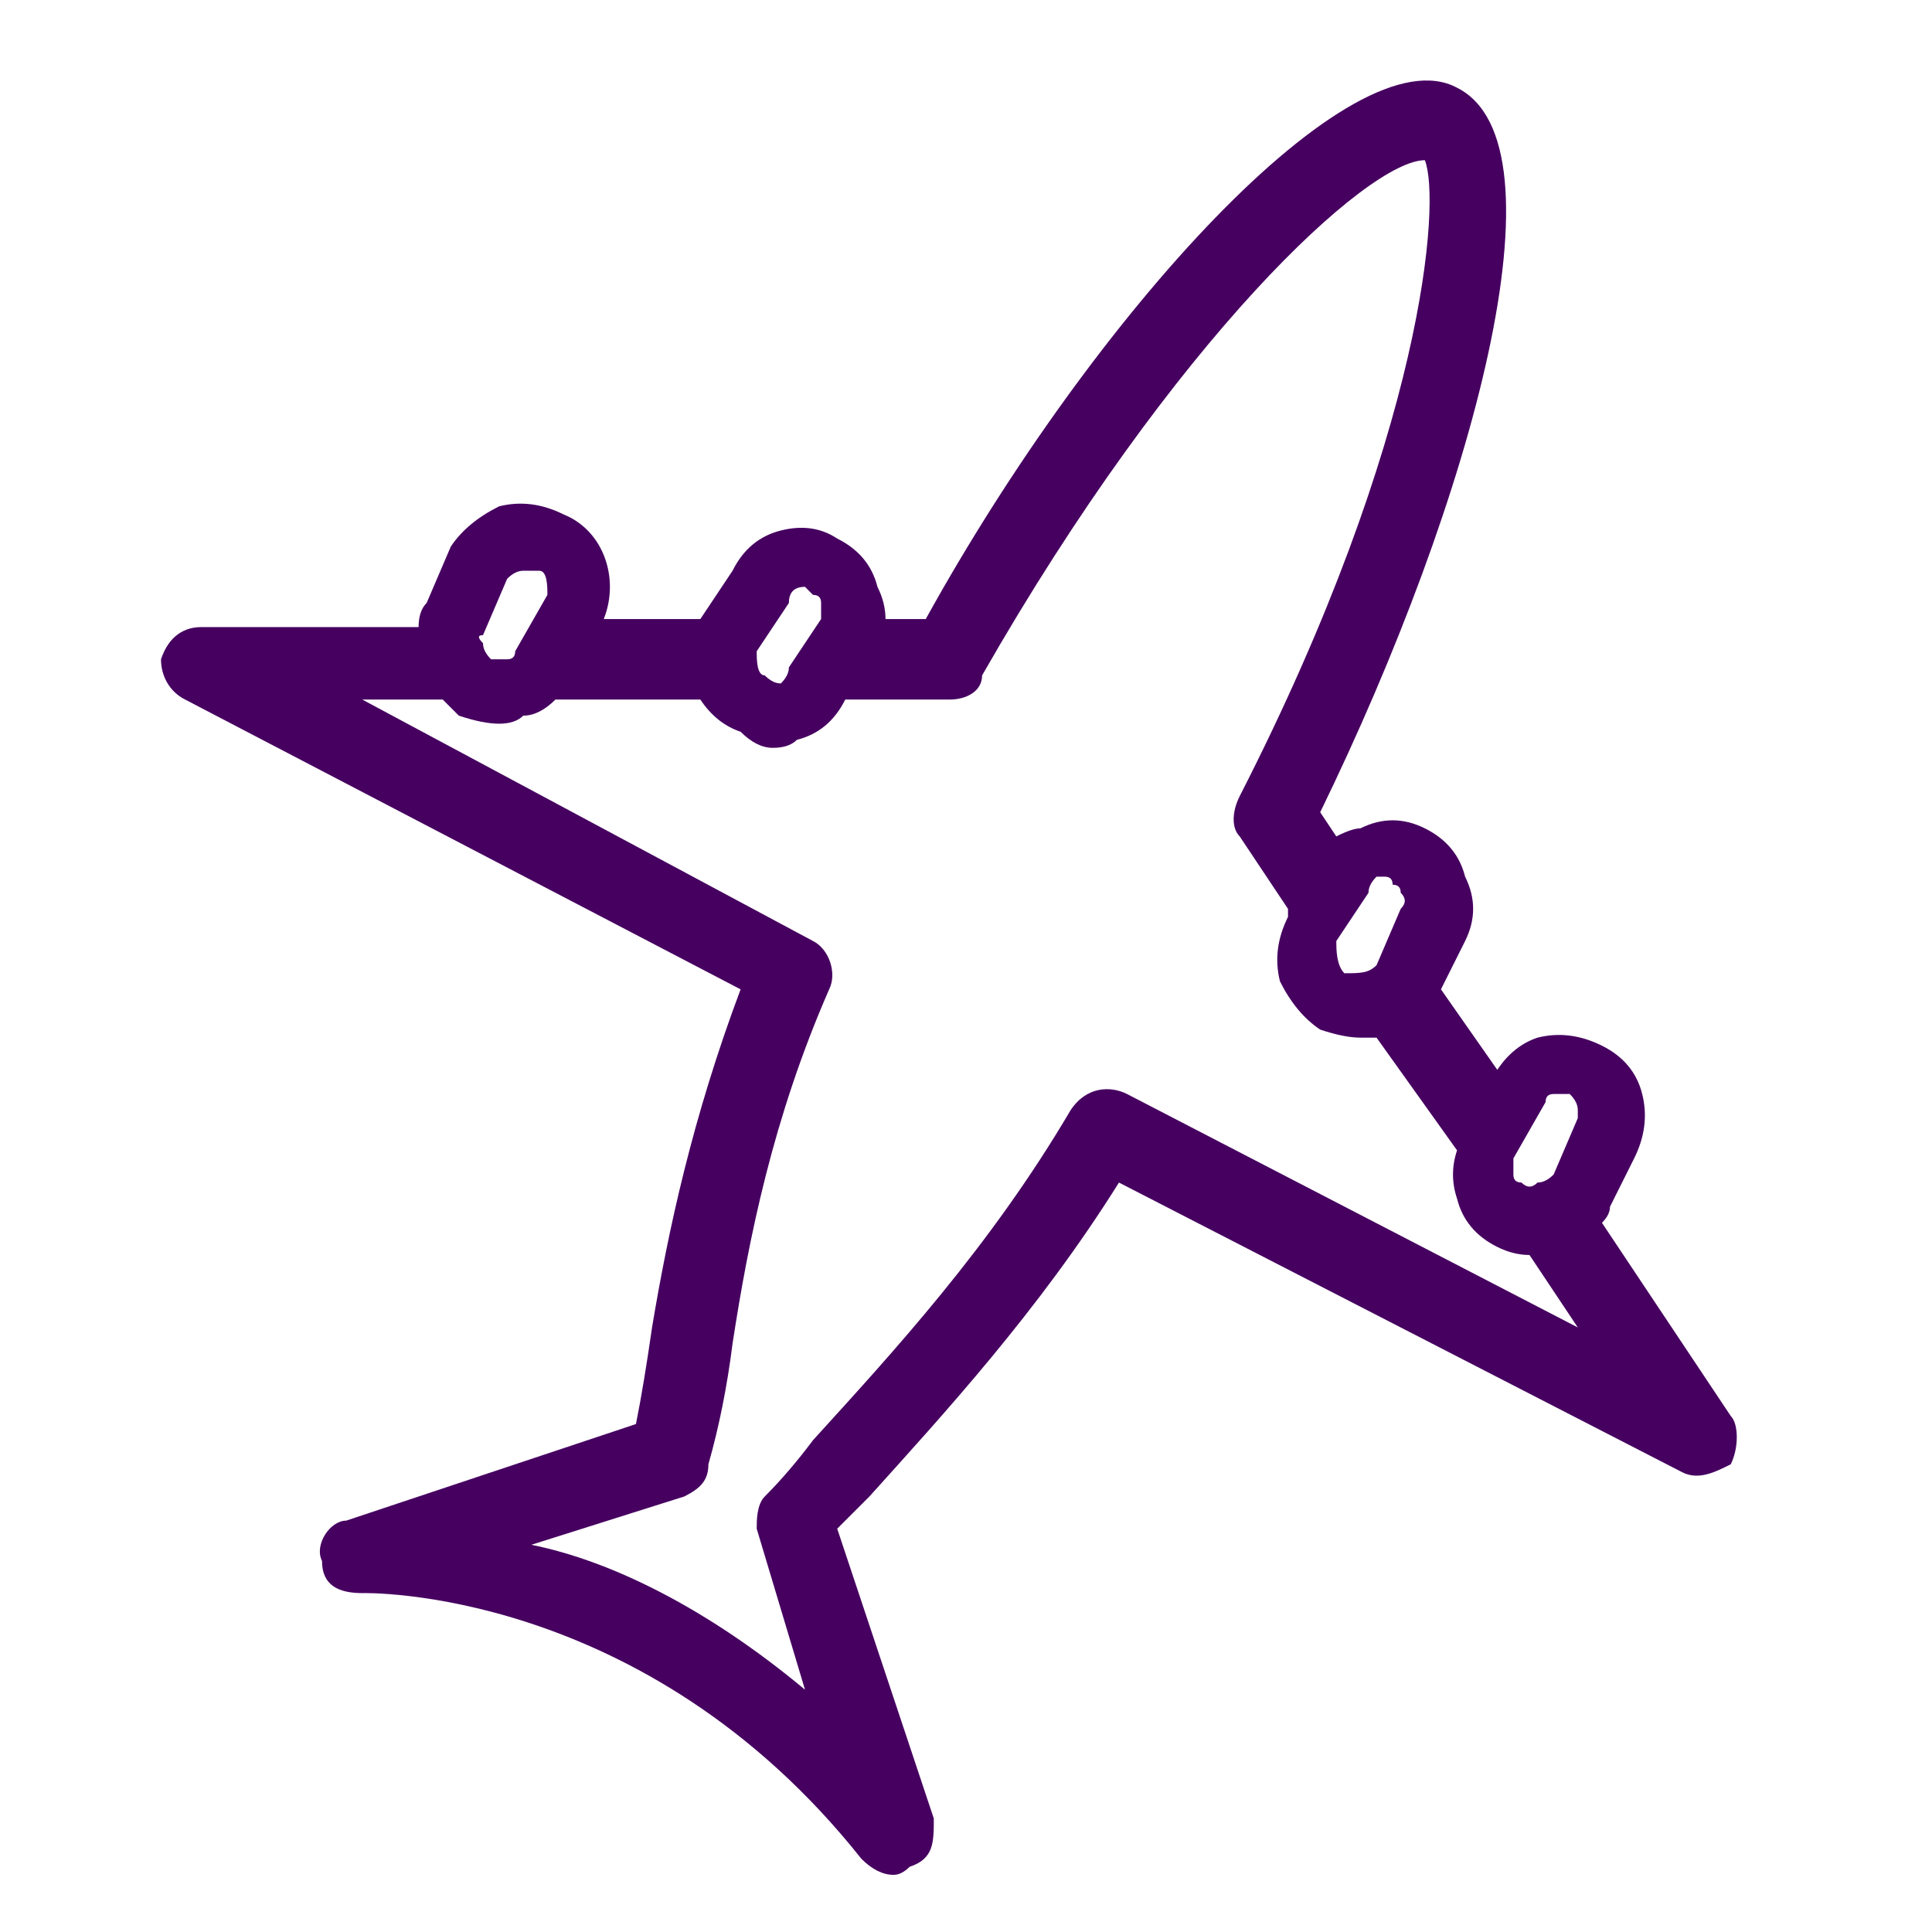 <?xml version="1.0" encoding="UTF-8"?> <svg xmlns="http://www.w3.org/2000/svg" width="24" height="24" viewBox="0 0 24 24" fill="none"> <path fill-rule="evenodd" clip-rule="evenodd" d="M10.8 18.59C10.667 18.723 10.533 18.857 10.4 18.99L11.6 22.59C11.6 22.89 11.6 23.09 11.3 23.19C11.233 23.256 11.167 23.29 11.1 23.29C10.967 23.29 10.833 23.223 10.7 23.09C8 19.69 4.5 19.79 4.5 19.79C4.2 19.79 4 19.69 4 19.39C3.9 19.19 4.1 18.89 4.3 18.89L7.9 17.69C7.967 17.357 8.033 16.956 8.1 16.49C8.3 15.29 8.6 13.89 9.2 12.29L2.3 8.69C2.1 8.59 2 8.39 2 8.19C2.1 7.89 2.3 7.79 2.5 7.79H5.2C5.2 7.657 5.233 7.557 5.3 7.49L5.6 6.79C5.733 6.59 5.933 6.423 6.2 6.29C6.467 6.223 6.733 6.257 7 6.39C7.5 6.59 7.7 7.19 7.5 7.69H8.7L9.1 7.09C9.233 6.823 9.433 6.657 9.7 6.59C9.967 6.523 10.2 6.557 10.4 6.69C10.667 6.823 10.833 7.023 10.9 7.29C10.967 7.423 11 7.557 11 7.69H11.5C13.6 3.89 16.8 0.39 18.1 1.09C19.5 1.79 18.3 6.19 16.4 10.09L16.6 10.39C16.733 10.323 16.833 10.29 16.9 10.29C17.167 10.157 17.433 10.157 17.7 10.29C17.967 10.423 18.133 10.623 18.2 10.89C18.333 11.157 18.333 11.423 18.2 11.69L17.9 12.29L18.6 13.29C18.733 13.09 18.9 12.957 19.1 12.89C19.367 12.823 19.633 12.857 19.9 12.99C20.167 13.123 20.333 13.323 20.4 13.59C20.467 13.857 20.433 14.123 20.3 14.39L20 14.99C20 15.056 19.967 15.123 19.9 15.19L21.5 17.59C21.6 17.69 21.6 17.99 21.5 18.19C21.3 18.29 21.1 18.39 20.9 18.29L13.9 14.69C12.9 16.29 11.7 17.59 10.8 18.59ZM10 20.99L9.4 18.99C9.4 18.89 9.4 18.69 9.5 18.59C9.7 18.39 9.9 18.157 10.1 17.89C11.1 16.79 12.3 15.49 13.3 13.79C13.5 13.49 13.8 13.49 14 13.59L19.6 16.49L19 15.59C18.867 15.59 18.733 15.556 18.6 15.49C18.333 15.357 18.167 15.157 18.1 14.89C18.033 14.69 18.033 14.49 18.1 14.29L17.1 12.89C17.033 12.89 16.967 12.89 16.9 12.89C16.767 12.89 16.6 12.857 16.4 12.79C16.2 12.657 16.033 12.457 15.9 12.19C15.833 11.923 15.867 11.657 16 11.39V11.29L15.4 10.39C15.3 10.29 15.3 10.09 15.4 9.89C17.7 5.39 17.9 2.49 17.7 1.99C17 1.99 14.6 4.19 12.2 8.39C12.2 8.59 12 8.69 11.8 8.69H10.5C10.367 8.957 10.167 9.123 9.9 9.19C9.833 9.257 9.733 9.29 9.6 9.29C9.467 9.29 9.333 9.223 9.2 9.09C9 9.023 8.833 8.89 8.7 8.69H6.9C6.767 8.823 6.633 8.89 6.5 8.89C6.433 8.957 6.333 8.99 6.2 8.99C6.067 8.99 5.9 8.957 5.7 8.89C5.633 8.823 5.567 8.757 5.5 8.69H4.5L10.1 11.69C10.3 11.79 10.4 12.09 10.3 12.29C9.6 13.89 9.3 15.39 9.1 16.69C9.033 17.223 8.933 17.723 8.8 18.19C8.8 18.39 8.7 18.49 8.5 18.59L6.6 19.19C7.6 19.39 8.8 19.99 10 20.99ZM6 7.99C6 8.057 6.033 8.123 6.1 8.19C6.167 8.19 6.233 8.19 6.3 8.19C6.367 8.19 6.4 8.157 6.4 8.09L6.8 7.39C6.8 7.29 6.8 7.09 6.7 7.09C6.633 7.09 6.567 7.09 6.5 7.09C6.433 7.09 6.367 7.123 6.3 7.19L6 7.89C5.933 7.89 5.933 7.923 6 7.99ZM9.4 8.09C9.4 8.19 9.4 8.39 9.5 8.39C9.567 8.457 9.633 8.49 9.7 8.49C9.767 8.423 9.8 8.357 9.8 8.29L10.2 7.69C10.2 7.623 10.2 7.557 10.2 7.49C10.2 7.423 10.167 7.39 10.1 7.39C10.033 7.323 10 7.29 10 7.29C9.867 7.29 9.8 7.357 9.8 7.49L9.4 8.09ZM17 11.09L16.6 11.69C16.6 11.79 16.6 11.99 16.7 12.09C16.9 12.09 17 12.09 17.1 11.99L17.4 11.29C17.467 11.223 17.467 11.157 17.4 11.09C17.4 11.023 17.367 10.99 17.3 10.99C17.3 10.923 17.267 10.89 17.2 10.89C17.2 10.89 17.167 10.89 17.1 10.89C17.033 10.957 17 11.023 17 11.09ZM18.8 14.59C18.8 14.657 18.833 14.69 18.9 14.69C18.967 14.757 19.033 14.757 19.1 14.69C19.167 14.69 19.233 14.657 19.3 14.59L19.6 13.89C19.6 13.89 19.6 13.857 19.6 13.79C19.6 13.723 19.567 13.657 19.5 13.59C19.433 13.59 19.367 13.59 19.3 13.59C19.233 13.59 19.2 13.623 19.2 13.69L18.8 14.39C18.8 14.457 18.8 14.523 18.8 14.59Z" fill="#460060"></path> </svg> 